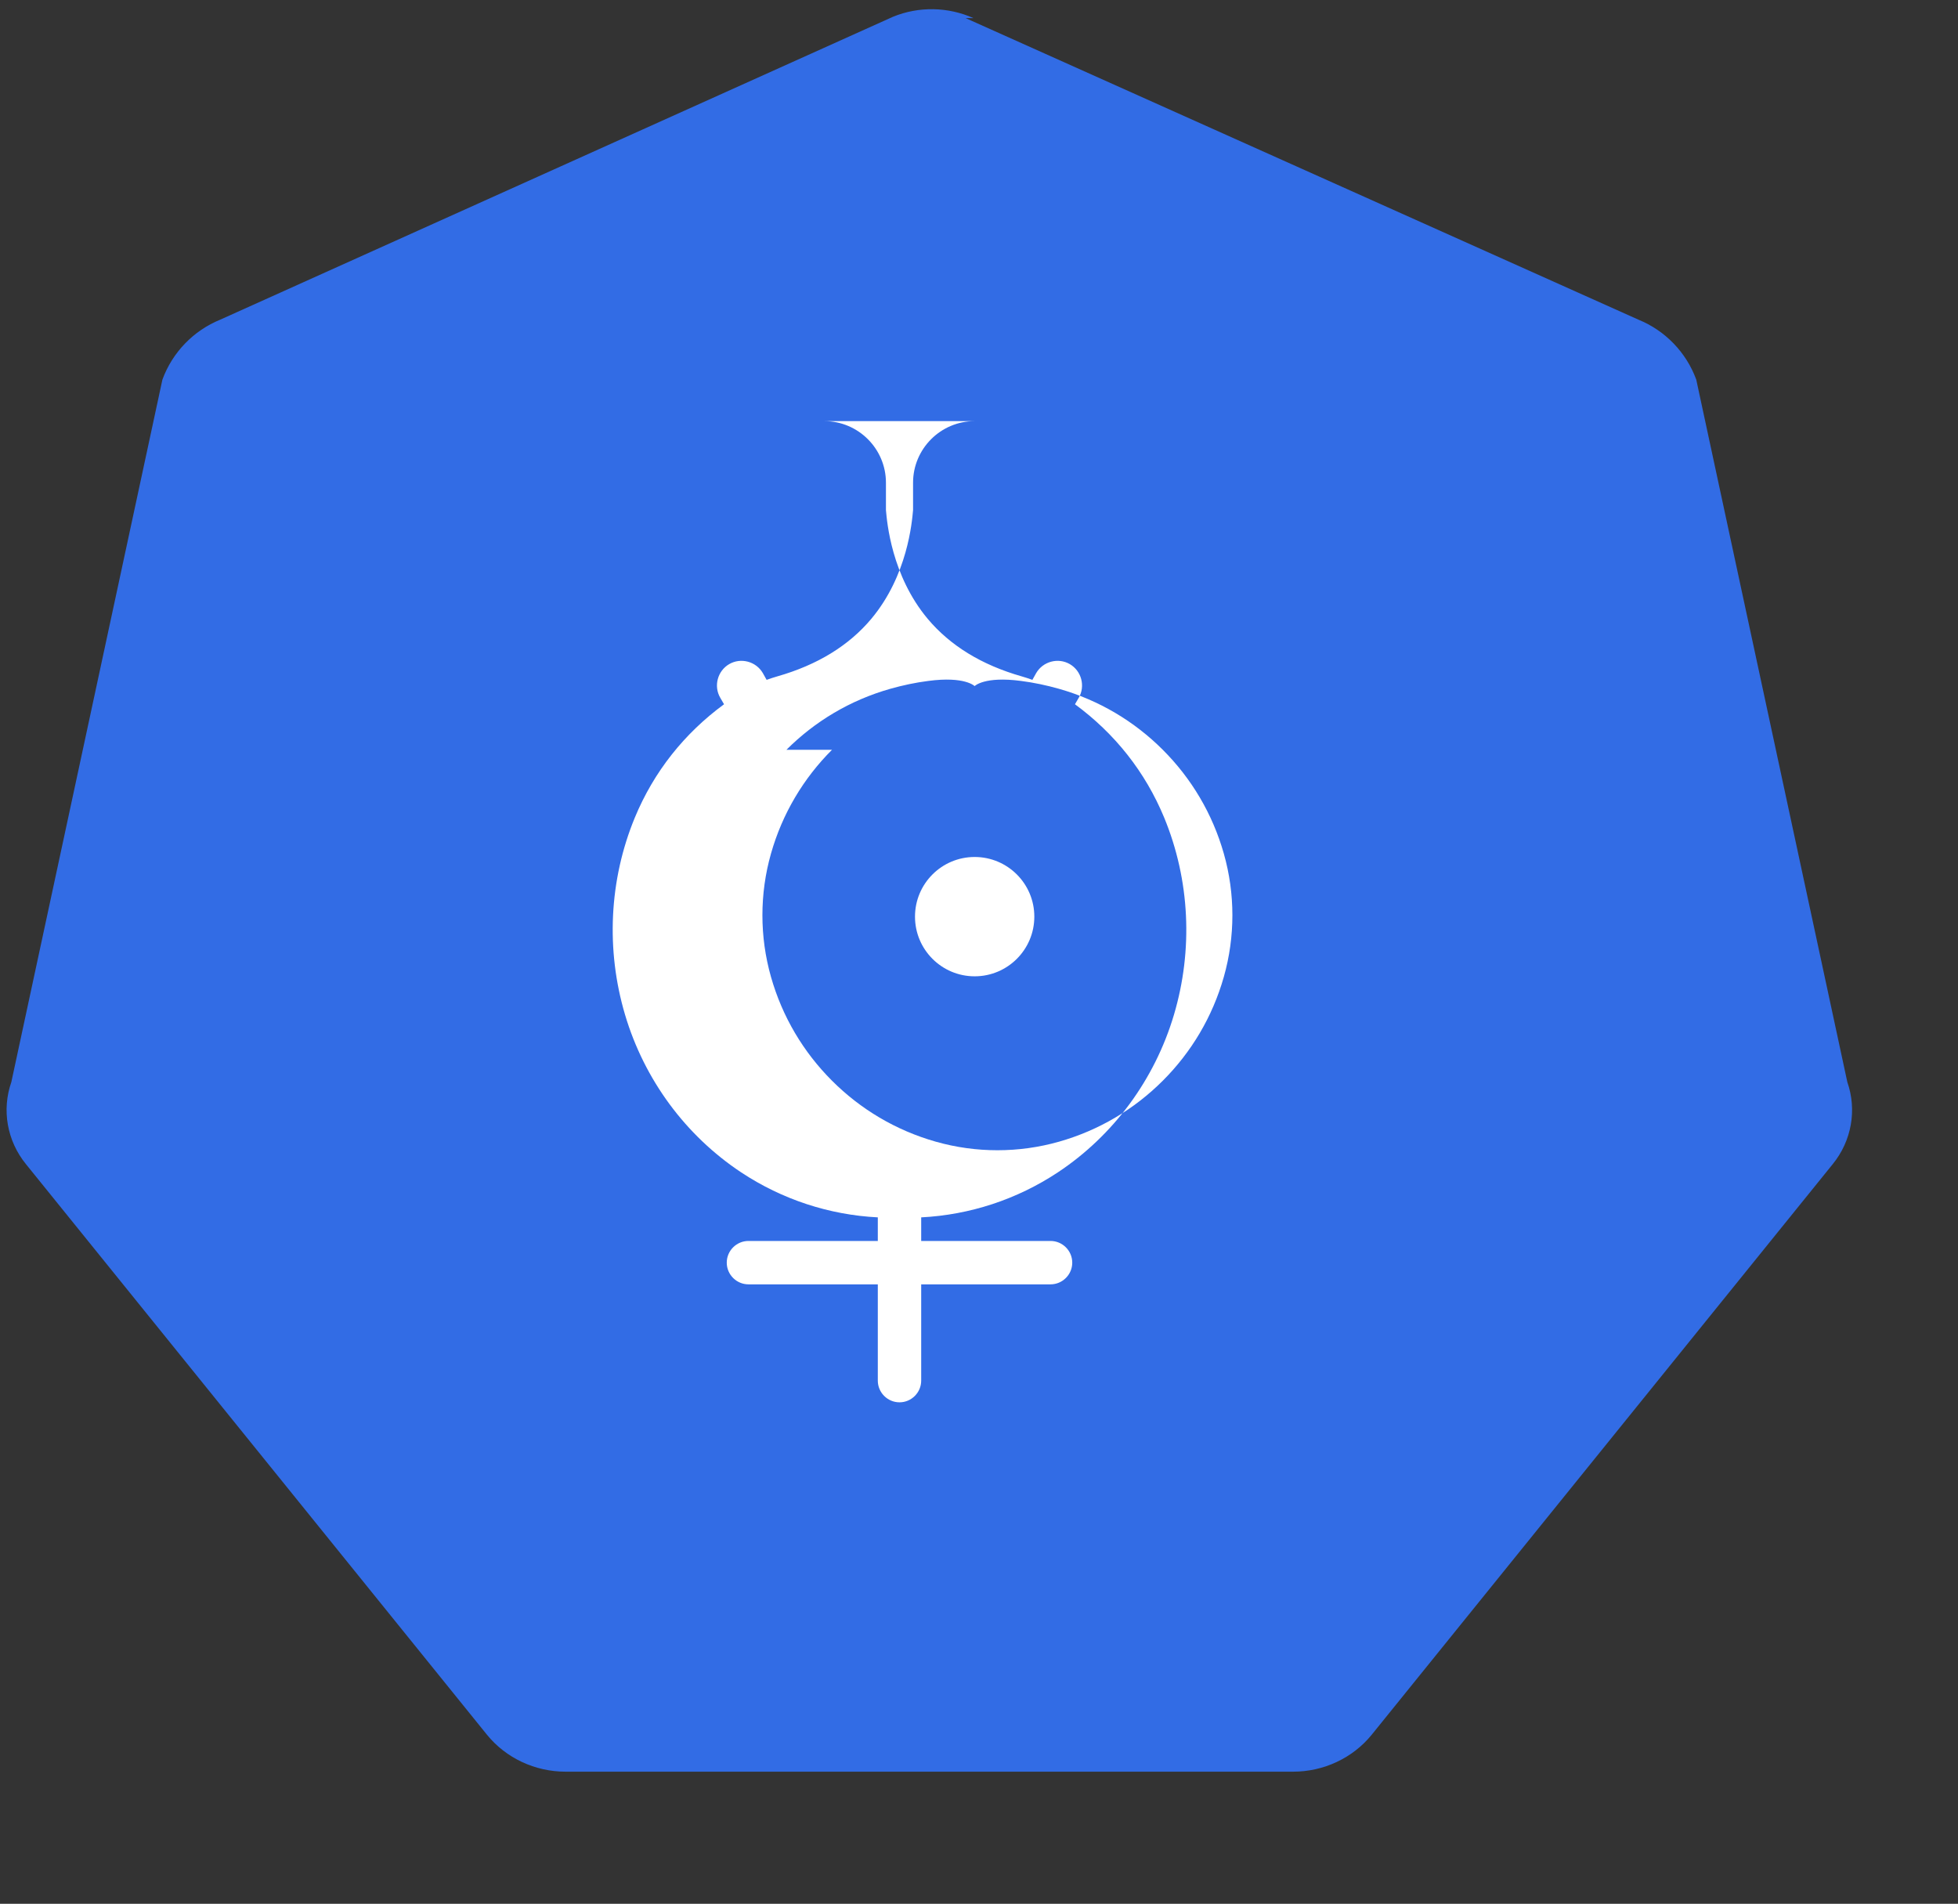 <svg xmlns="http://www.w3.org/2000/svg" viewBox="0 0 722 702">
  <rect x="0" y="0" width="722" height="702" fill="#333333" stroke="none"/>
  <g fill="#326CE5">
    <path d="M358.986 6.685c-9.4-4.2-20.2-4.4-29.7-.5L81.186 117.885c-9.8 4-17.6 12-21.3 22.1l-55.7 259c-3.6 10.3-1.6 21.7 5.4 30.3l170 210.4c7 8.6 17.7 13.6 29 13.6h268.2c11.3 0 22-5 29-13.6l170-210.4c7-8.6 9-20 5.4-30.3l-55.7-259c-3.7-10.1-11.5-18.1-21.3-22.1l-248.1-111.2z"/>
  </g>
  <g fill="#fff">
    <path d="M359.386 155.285c-12.5 0-22.7 10.2-22.7 22.7v10.1c-.4 4.4-2 24.1-15.4 40.1-8.3 9.9-19.9 17-34.6 21.2-1.3.4-2.7.8-4 1.3l-1.4-2.5c-2.5-4.3-8.1-5.8-12.4-3.3-4.3 2.5-5.8 8.1-3.3 12.4l1.4 2.4c-14.7 10.8-25.9 24.9-32.9 41.8-9.5 23-10.7 48.8-3.6 72.7 7.1 23.9 22.3 44.5 42.8 58.1 15.1 10 32.5 15.7 50.4 16.6v8.7h-47.7c-4.4 0-8 3.6-8 8s3.6 8 8 8h47.7v35.5c0 4.4 3.6 8 8 8s8-3.6 8-8v-35.5h47.7c4.4 0 8-3.6 8-8s-3.6-8-8-8h-47.7v-8.7c17.9-.9 35.3-6.6 50.4-16.6 20.5-13.6 35.7-34.2 42.8-58.1 7.1-23.9 5.9-49.7-3.6-72.7-7-16.9-18.2-31-32.9-41.8l1.4-2.4c2.5-4.3 1-9.9-3.3-12.4-4.3-2.5-9.9-1-12.4 3.3l-1.4 2.5c-1.3-.5-2.7-.9-4-1.3-14.7-4.2-26.3-11.3-34.6-21.2-13.4-16-15-35.7-15.4-40.1v-10.1c0-12.5-10.2-22.7-22.7-22.7zm-69.4 121.2c10.5-10.5 23.5-18.3 38.3-22.5 4.6-1.3 9.3-2.3 14-2.9 13.5-1.8 17.1 1.9 17.1 1.9s3.6-3.7 17.1-1.9c4.7.6 9.4 1.6 14 2.9 14.8 4.2 27.8 12 38.3 22.5 10.5 10.5 18.3 23.5 22.5 38.3 4.2 14.8 4.2 30.6 0 45.4-4.2 14.8-12 27.8-22.5 38.3-10.5 10.5-23.5 18.3-38.3 22.5-14.8 4.2-30.6 4.2-45.4 0-14.8-4.2-27.8-12-38.3-22.5-10.5-10.5-18.3-23.5-22.5-38.3-4.2-14.8-4.2-30.6 0-45.4 4.2-14.8 12-27.8 22.5-38.3z"/>
    <circle cx="359.4" cy="338" r="22"/>
  </g>
</svg>
